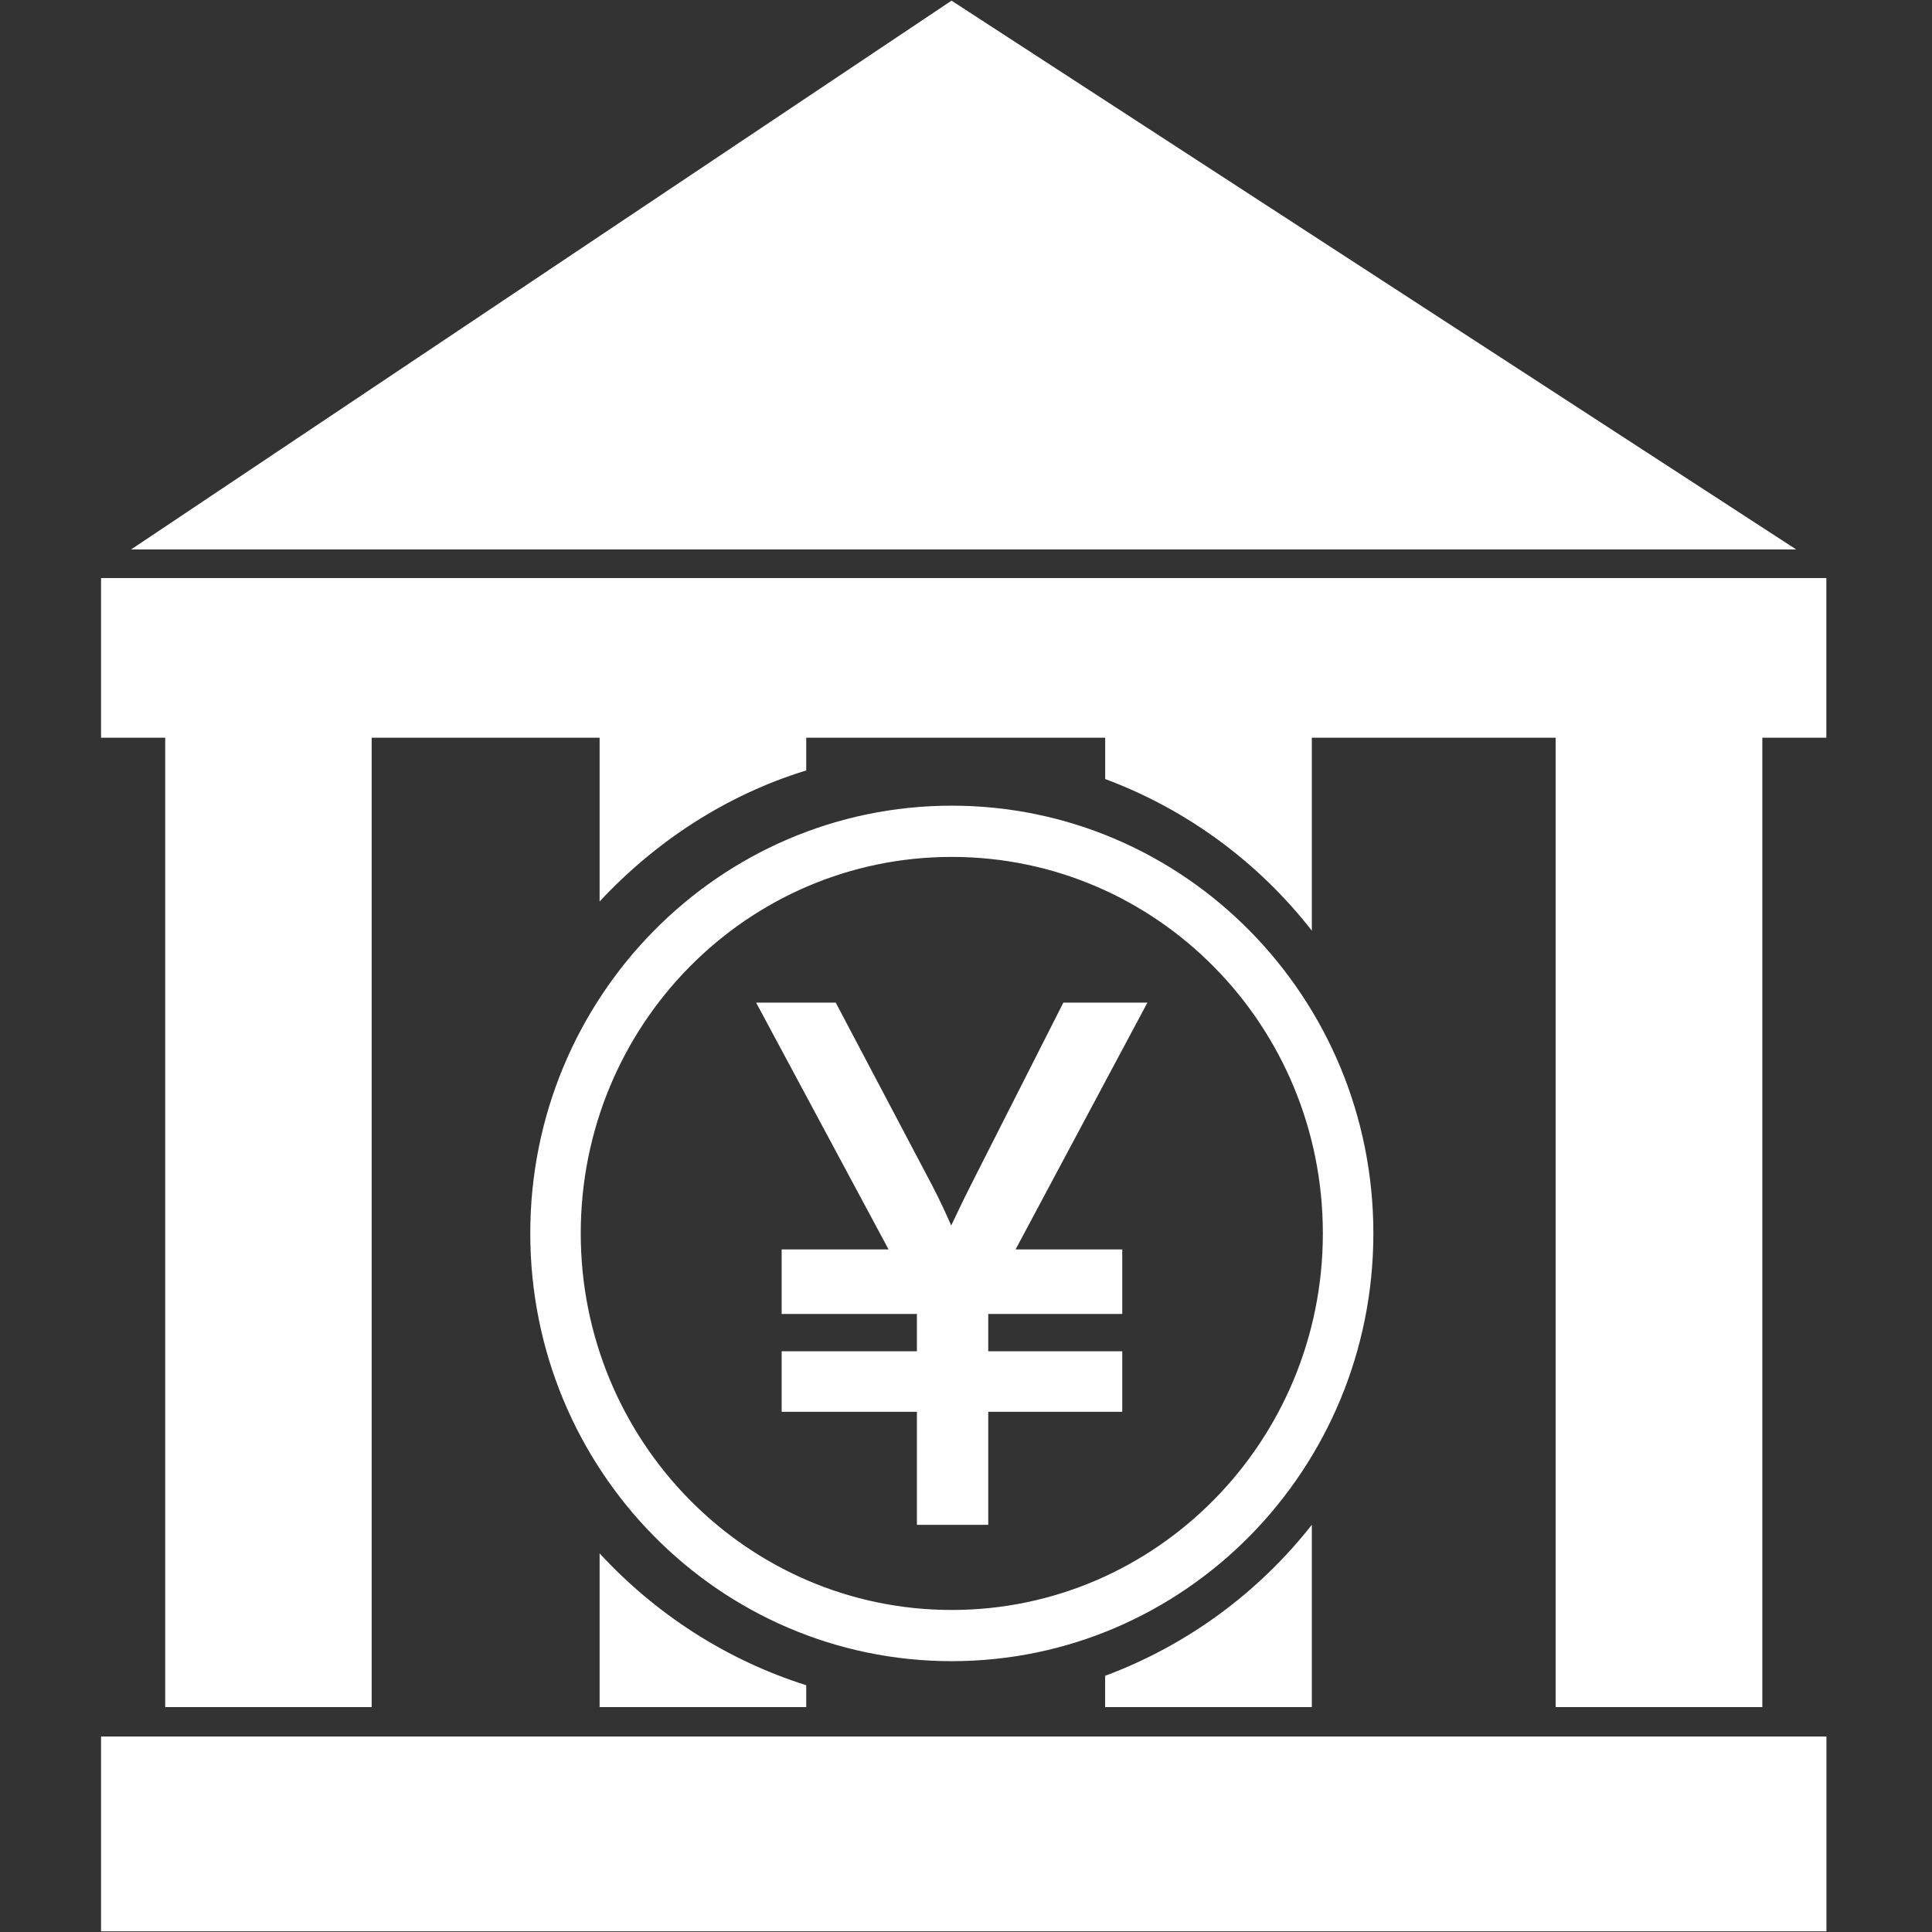 <?xml version="1.0" standalone="no"?><!DOCTYPE svg PUBLIC "-//W3C//DTD SVG 1.1//EN" "http://www.w3.org/Graphics/SVG/1.1/DTD/svg11.dtd"><svg t="1576552712679" class="icon" viewBox="0 0 1024 1024" version="1.1" xmlns="http://www.w3.org/2000/svg" p-id="2189" xmlns:xlink="http://www.w3.org/1999/xlink" width="100" height="100"><rect x="0" y="0" width="1024" height="1024" fill="#333333" stroke="none"/><defs><style type="text/css"></style></defs><path d="M504.334 0.347l-434.878 290.889h882.596l-447.719-290.889zM563.605 531.404l-48.247 95.165c-4.687 9.193-8.315 16.958-11.193 22.955-2.659-5.996-5.986-13.351-10.084-21.186l-51.125-96.935h-42.201l70.203 130.822h-56.672v34.209h71.692v19.766h-71.692v32.079h71.692v59.92h37.815v-59.92h71.022v-32.079h-71.022v-19.766h71.022v-34.209h-56.542l69.883-130.822h-44.551zM504.464 853.318c-108.706 0-196.658-89.579-196.658-199.616 0-110.355 87.951-199.524 196.658-199.524 108.587 0 196.677 89.17 196.677 199.524 0 110.067-88.090 199.616-196.677 199.616v0zM504.464 427.025c-123.416 0-223.409 101.512-223.409 226.677 0 125.237 99.992 226.748 223.409 226.748 123.397 0 223.45-101.511 223.45-226.748 0-125.165-100.053-226.677-223.45-226.677v0zM317.81 904.803h109.506v-11.592c-42.451-13.461-79.925-37.785-109.506-69.903v81.495zM585.739 904.803h109.556v-96.625c-28.29 35.975-66.045 63.827-109.556 80.036v16.589zM53.568 306.385v84.613h33.997v513.804h109.426v-513.804h120.819v86.812c29.58-31.779 67.054-56.442 109.506-69.464v-17.348h158.454v21.905c43.48 16.209 81.235 44.121 109.525 80.347v-102.252h129.223v513.804h109.557v-513.804h33.927v-84.613h-914.435zM53.568 1023.652h914.475v-103.28h-914.475v103.28zM53.568 1023.652z" p-id="2190" fill="#ffffff"></path></svg>